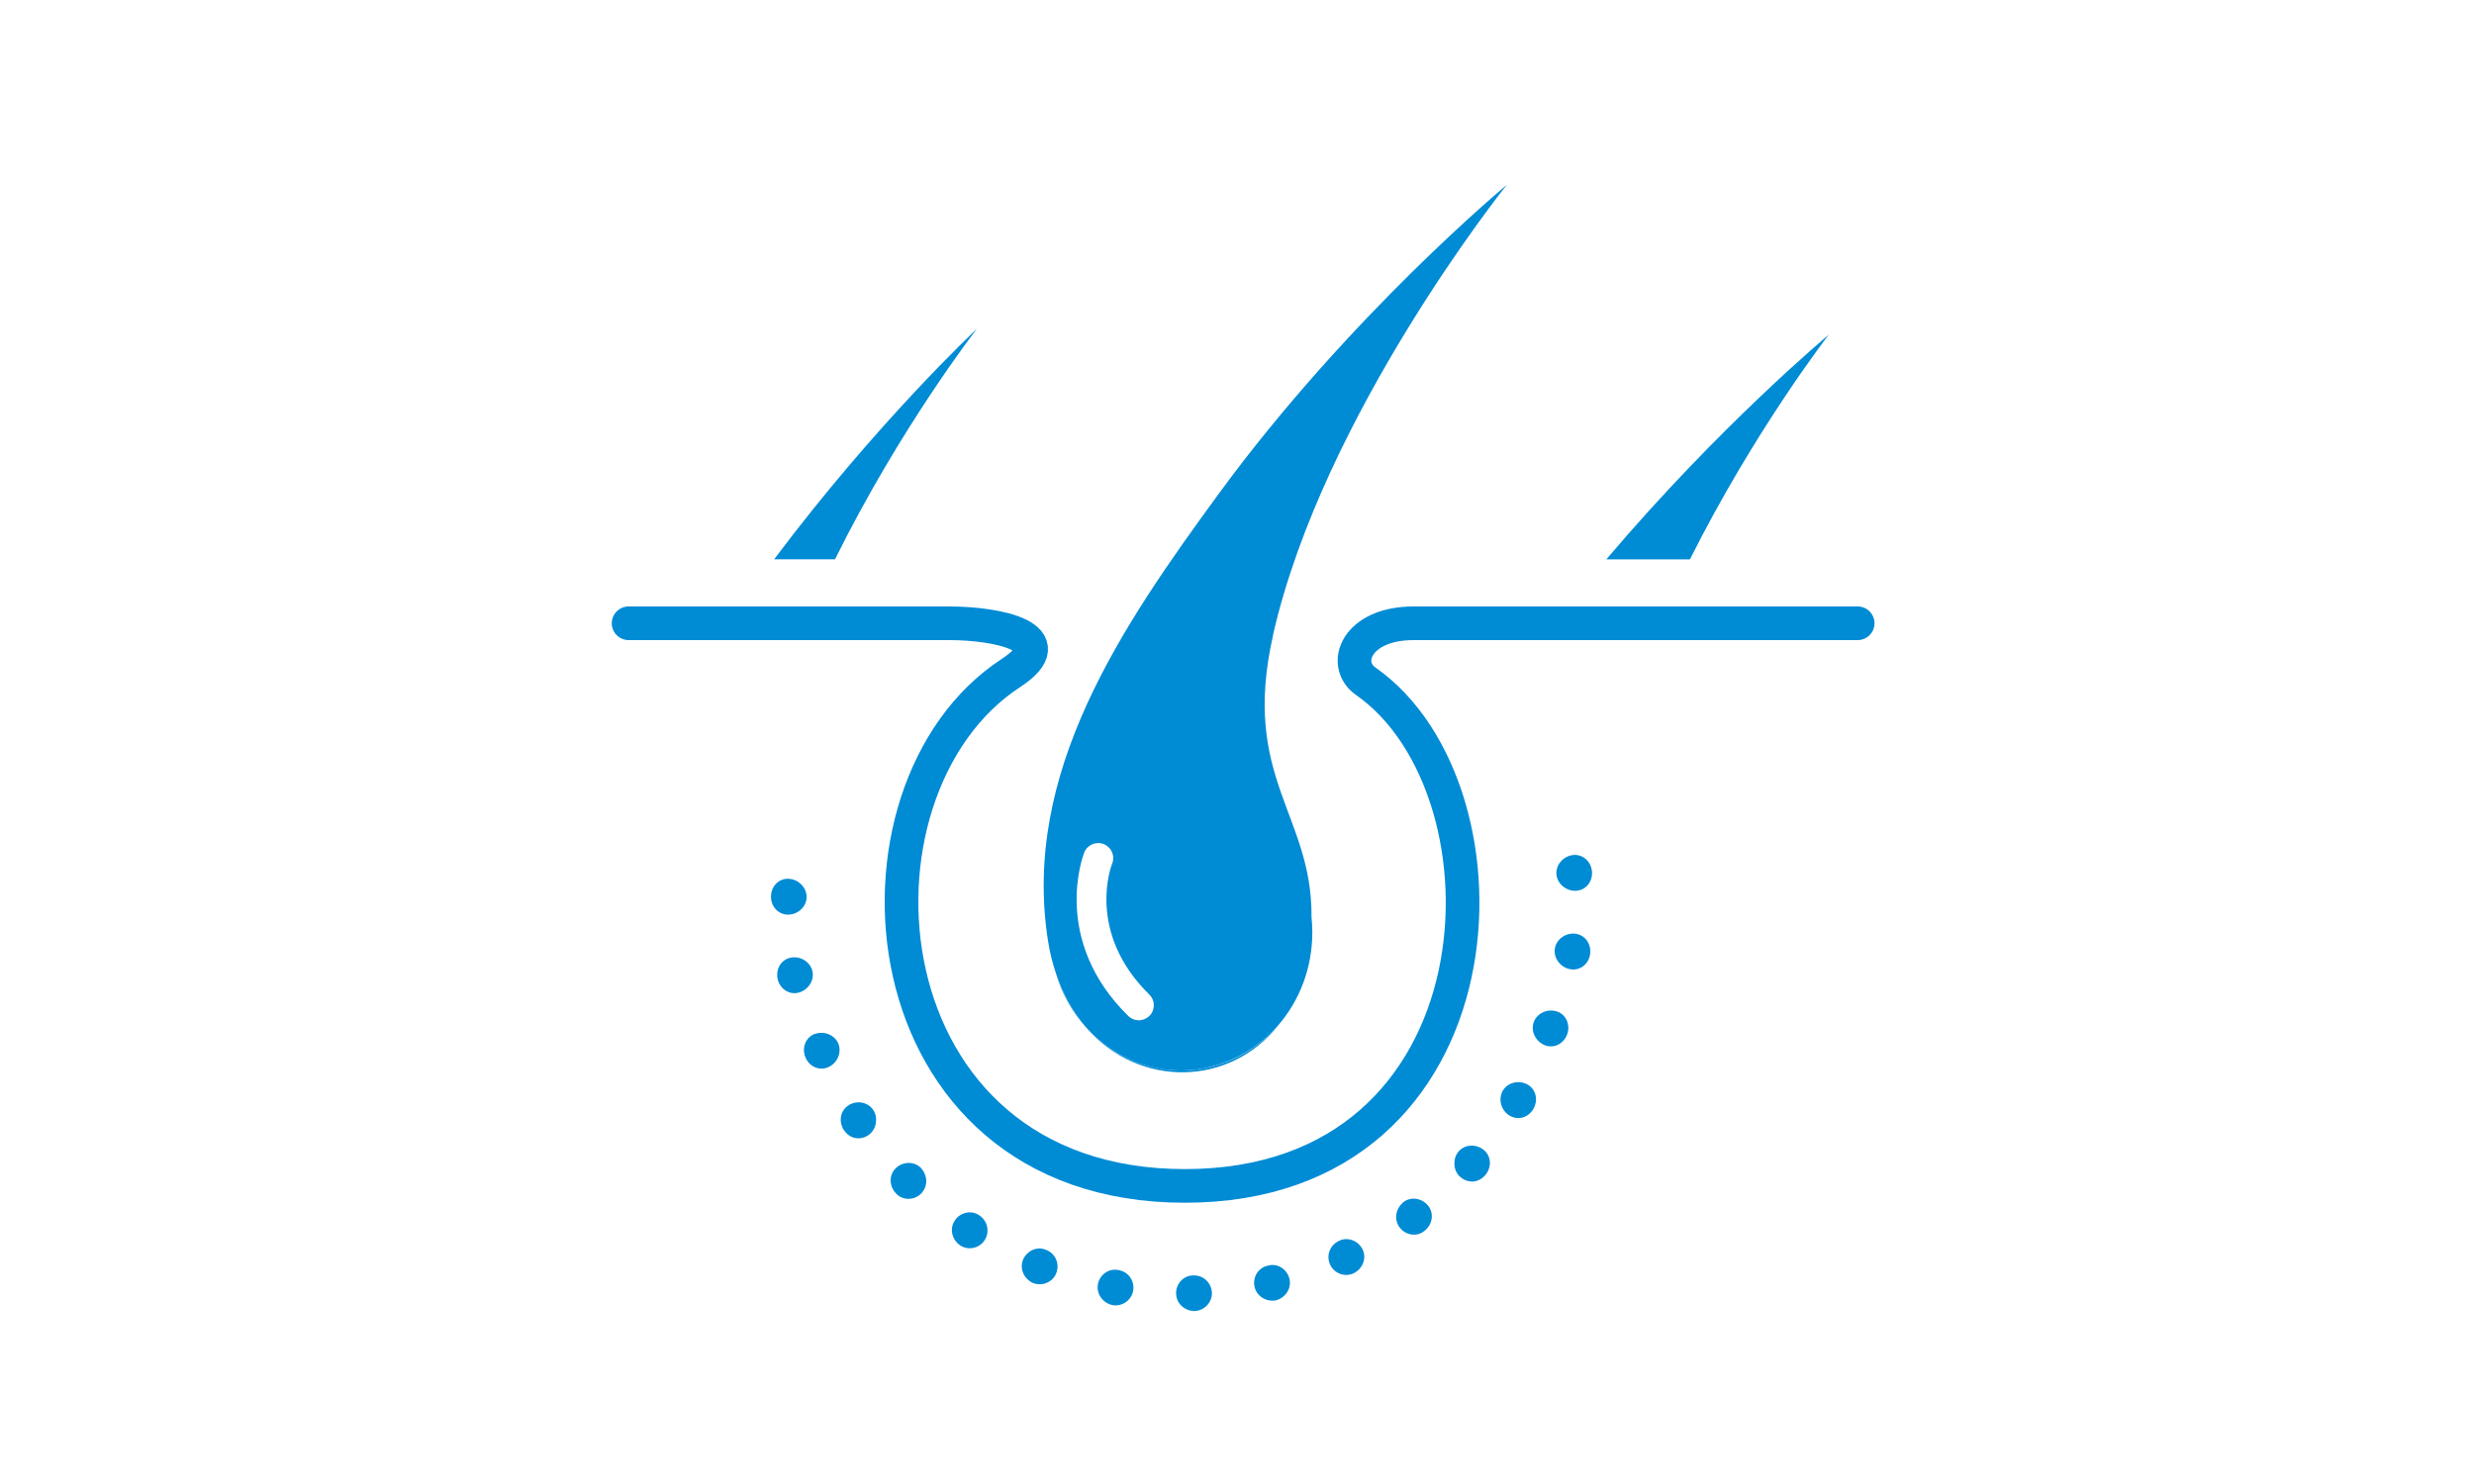 <?xml version="1.0" encoding="UTF-8"?>
<svg id="_レイヤー_1" data-name="レイヤー 1" xmlns="http://www.w3.org/2000/svg" viewBox="0 0 250 150">
  <defs>
    <style>
      .cls-1 {
        fill: none;
        stroke: #008bd5;
        stroke-linecap: round;
        stroke-linejoin: round;
        stroke-width: 3.4px;
      }

      .cls-2 {
        fill: #008bd5;
      }
    </style>
  </defs>
  <path class="cls-1" d="m63.52,63h32.4c4.98,0,11.73,1.43,6.23,5.03-18.15,11.87-15.05,51.84,17.58,51.84s34.07-39.97,18.28-51.01c-2.46-1.72-.97-5.86,4.85-5.86h44.86"/>
  <g>
    <path class="cls-2" d="m156.11,105.65c-.92-.37-1.44-1.39-1.14-2.29.3-.9,1.32-1.41,2.27-1.15.96.26,1.47,1.29,1.14,2.29-.33,1-1.35,1.51-2.27,1.15Z"/>
    <path class="cls-2" d="m152.49,112.73c-.81-.53-1.11-1.64-.64-2.47.47-.82,1.57-1.12,2.45-.67s1.18,1.56.66,2.48c-.52.92-1.62,1.22-2.47.66Z"/>
    <path class="cls-2" d="m147.51,118.93c-.35-.35-.53-.8-.54-1.25-.02-.46.11-.93.42-1.29.62-.72,1.75-.79,2.53-.17.78.62.85,1.77.16,2.57-.34.39-.8.62-1.26.64-.48,0-.95-.16-1.3-.51Z"/>
    <path class="cls-2" d="m141.39,124.01c-.56-.85-.32-1.87.41-2.49.74-.59,1.86-.44,2.5.33.63.76.48,1.91-.35,2.56-.81.68-2.02.41-2.55-.4Z"/>
    <path class="cls-2" d="m134.38,127.76c-.38-.94.06-1.92.91-2.33.84-.43,1.9-.07,2.37.8s.09,1.98-.85,2.46c-.95.46-2.06-.02-2.43-.93Z"/>
    <path class="cls-2" d="m126.76,130.02c-.18-.98.43-1.91,1.36-2.09.91-.27,1.87.29,2.16,1.25.28.95-.31,1.96-1.32,2.25-1.03.2-2.02-.44-2.2-1.42Z"/>
    <path class="cls-2" d="m118.84,130.69c.02-.99.81-1.79,1.76-1.77.94-.04,1.77.67,1.86,1.67.08.98-.7,1.88-1.75,1.93-1.05-.01-1.89-.83-1.86-1.83Z"/>
    <path class="cls-2" d="m110.95,129.76c.22-.97,1.15-1.59,2.08-1.38.93.14,1.61,1.01,1.49,2-.12.98-1.06,1.71-2.1,1.54-1.03-.23-1.68-1.2-1.46-2.16Z"/>
    <path class="cls-2" d="m103.4,127.28c.41-.9,1.45-1.33,2.31-.94.89.33,1.37,1.31,1.06,2.26-.31.94-1.38,1.46-2.37,1.09-.96-.43-1.41-1.51-1-2.41Z"/>
    <path class="cls-2" d="m96.51,123.31c.59-.8,1.69-1.01,2.46-.46.78.53,1.07,1.56.57,2.44-.49.85-1.66,1.17-2.53.58-.86-.61-1.08-1.75-.49-2.55Z"/>
    <path class="cls-2" d="m90.56,118.04c.74-.67,1.86-.65,2.52.03.63.71.73,1.76.05,2.52-.64.72-1.88.83-2.59.04-.73-.76-.72-1.92.02-2.59Z"/>
    <path class="cls-2" d="m85.79,111.69c.86-.51,1.96-.27,2.47.53.26.4.32.89.24,1.33-.07.44-.31.86-.71,1.16s-.89.4-1.36.32c-.46-.08-.87-.38-1.16-.81-.57-.89-.34-2.02.52-2.52Z"/>
    <path class="cls-2" d="m82.38,104.5c.94-.32,1.99.13,2.34,1,.35.88-.1,1.94-.98,2.35-.92.43-1.97-.02-2.36-1-.39-.98.06-2.04,1-2.36Z"/>
    <path class="cls-2" d="m80.01,96.78c.99-.13,1.93.52,2.1,1.45.17.93-.47,1.87-1.44,2.11-.97.23-1.91-.42-2.1-1.45-.19-1.04.45-1.98,1.44-2.11Z"/>
    <path class="cls-2" d="m79.74,88.83c.98.07,1.78.9,1.77,1.85-.01.95-.83,1.74-1.83,1.77-.99.03-1.79-.79-1.77-1.85.02-1.05.83-1.85,1.83-1.77Z"/>
    <path class="cls-2" d="m159.23,90.04c-.99.03-1.87-.72-1.95-1.66-.08-.94.66-1.82,1.64-1.95.98-.13,1.86.61,1.95,1.66.09,1.05-.65,1.92-1.64,1.95Z"/>
    <path class="cls-2" d="m158.69,97.97c-.98-.17-1.69-1.08-1.58-2.02.11-.94,1.01-1.65,2-1.58.99.07,1.7.97,1.58,2.02-.12,1.05-1.02,1.75-2,1.58Z"/>
  </g>
  <g>
    <path class="cls-2" d="m109.75,103.86c-1.28-1.48-2.34-3.31-3.07-5.52.61,2.09,1.67,3.97,3.07,5.52Z"/>
    <path class="cls-2" d="m119.36,108.2c-3.78,0-7.19-1.67-9.6-4.34,5.36,6.18,14.58,5.98,19.46-.29-2.43,2.84-5.94,4.63-9.86,4.63Z"/>
    <path class="cls-2" d="m112.4,87.25s0,.01,0,.02c0-.02,0-.03,0-.02Z"/>
    <path class="cls-2" d="m128.64,64.18c5.08-22.37,23.62-45.49,23.62-45.49,0,0-15.88,13.16-29.07,31.17-9.9,13.52-19.95,28.27-17.29,45.22.18,1.17.45,2.25.79,3.26.73,2.21,1.79,4.04,3.07,5.52,2.41,2.67,5.82,4.34,9.6,4.34s7.43-1.79,9.86-4.63c2.11-2.47,3.39-5.74,3.39-9.32,0-.53-.03-1.05-.08-1.56.09-10.37-7.16-14.05-3.88-28.5Zm-12.48,38.49c-.26.26-.58.41-.92.45-.44.05-.89-.1-1.23-.43-7.78-7.64-4.59-16.16-4.45-16.51.3-.78,1.19-1.17,1.97-.86.77.3,1.16,1.17.87,1.94-.07.12-2.72,6.92,3.74,13.27.6.59.61,1.55.02,2.15Z"/>
  </g>
  <g>
    <path class="cls-2" d="m98.68,33.27s-10.05,9.39-20.45,23.26h6.15c6.59-13.32,14.31-23.26,14.31-23.26Z"/>
    <path class="cls-2" d="m184.8,33.83s-10.98,9.14-22.48,22.71h8.45c6.53-13.04,14.03-22.71,14.03-22.71Z"/>
  </g>
</svg>